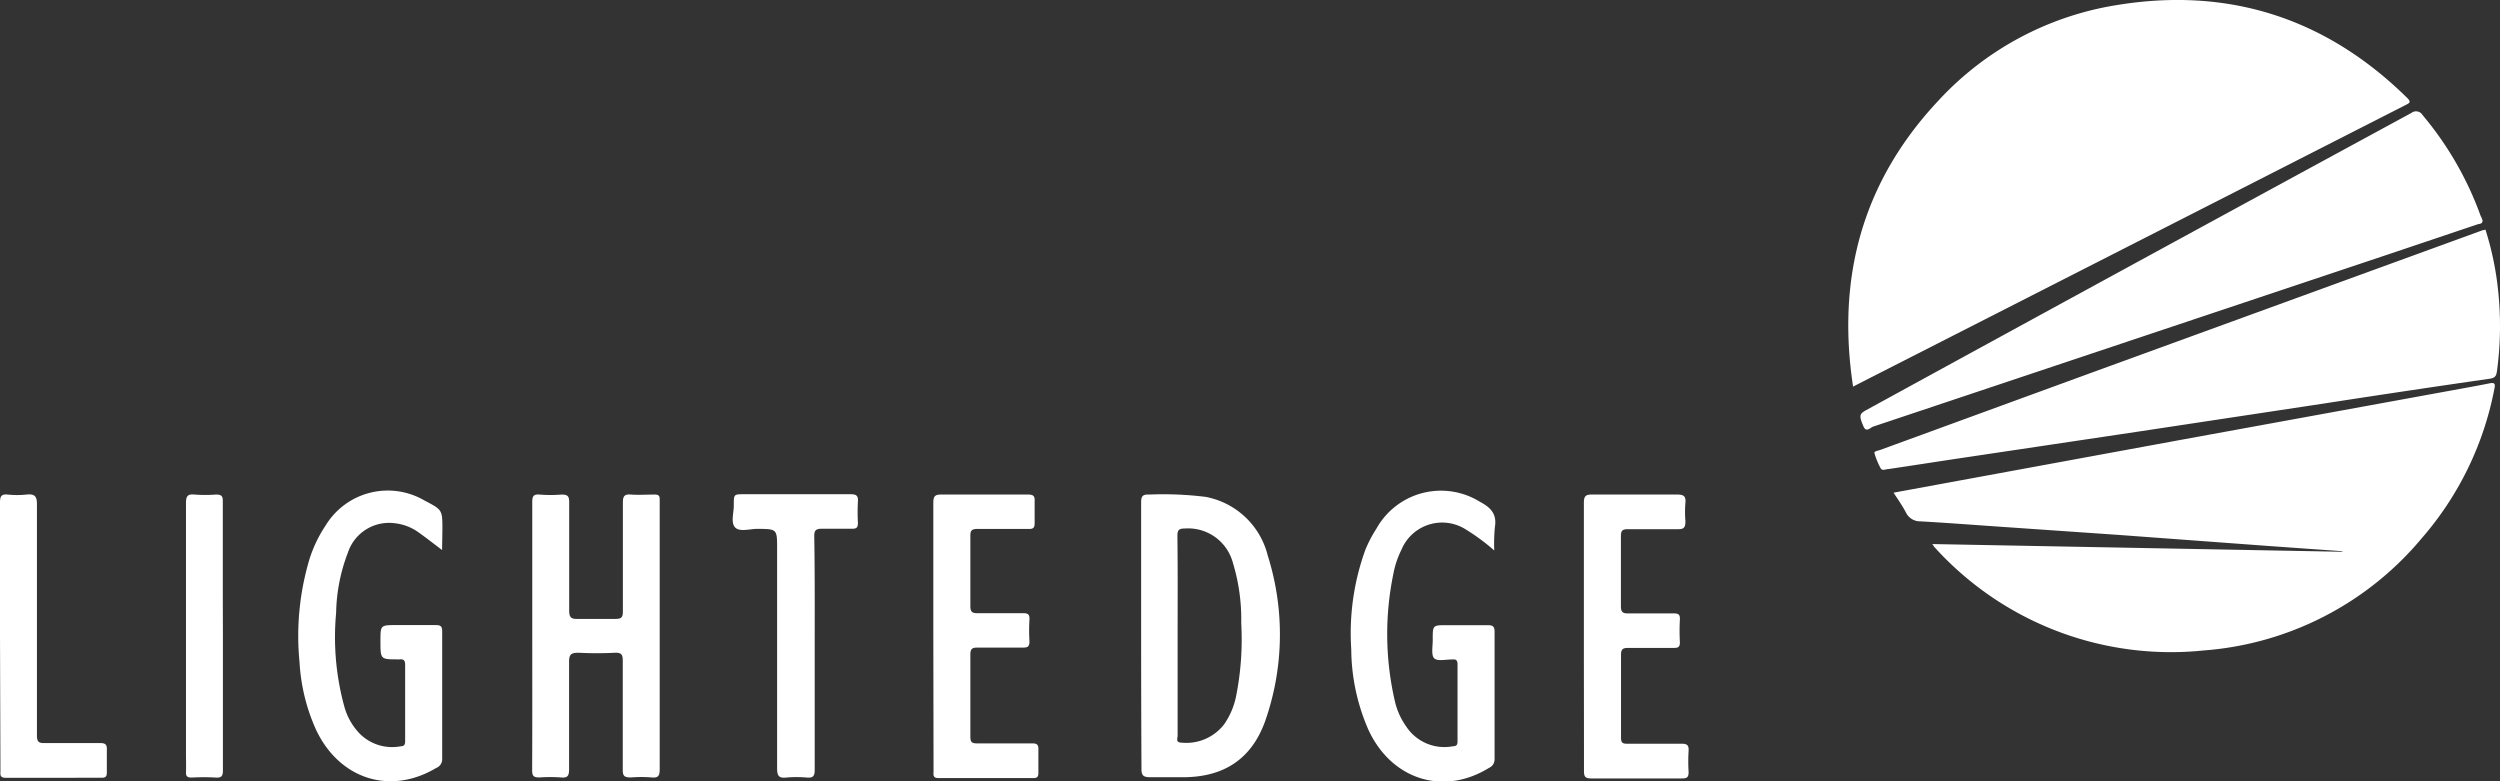 <svg xmlns="http://www.w3.org/2000/svg" width="226.77" height="70.88" viewBox="0 0 226.77 70.88"><rect x="0" y="0" width="226.77" height="70.88" fill="#333333" stroke="none"/><defs><style>.cls-1{fill:#fff}</style></defs><g id="Layer_2" data-name="Layer 2"><g id="Layer_1-2" data-name="Layer 1"><path d="M168.09 35.07c-1.51-9.91.86-18.58 7.68-25.88A28 28 0 01191.89.48C202.12-1.23 211 1.63 218.37 8.9c.38.38.15.47-.15.62l-14.3 7.29-35.33 18zM171.76 44.69l25.89-4.76 26.18-4.78c.66-.12 1.31-.24 2-.38.4-.08.54 0 .44.45a28.94 28.94 0 01-6.63 13.64A28.53 28.53 0 01199.91 59a28.92 28.92 0 01-24.5-9.44s0-.07-.15-.21l37.21.7V50l-6.76-.48-13.54-1-11-.76c-2.32-.16-4.65-.34-7-.47a1.42 1.42 0 01-1.26-.75c-.31-.61-.72-1.19-1.15-1.85zM225.45 20.83a27.5 27.5 0 011.17 5.73 30.32 30.32 0 01-.12 7.06c-.06.43-.13.65-.64.73q-7.56 1.09-15.11 2.26l-16.66 2.52-16.67 2.49c-2 .3-4.09.63-6.14.93-.24 0-.55.21-.71-.11a6.92 6.92 0 01-.55-1.36c0-.16.35-.2.54-.27l19.15-7 35.44-12.91zM225.19 20c0 .34-.3.29-.49.36l-8.32 2.8L169.9 38.7c-.24.08-.6.56-.86 0-.42-1-.4-1.15.26-1.51q24.7-13.52 49.44-26.95a.68.68 0 011 .19 30 30 0 015.28 9.17c.07.11.11.22.17.4zM103.51 57.65V45.56c0-.58.17-.72.72-.7a31.42 31.42 0 015.13.21 7.18 7.18 0 015.64 5.34 23.75 23.75 0 01-.24 15c-1.24 3.46-3.77 5.09-7.46 5.09h-2.93c-.62 0-.84-.11-.83-.79-.02-4-.03-8.03-.03-12.06zm3.31 0v9.08c0 .23-.2.62.32.63a4.33 4.33 0 003.9-1.66 6.85 6.85 0 001.07-2.48 26.32 26.32 0 00.48-6.69 17.6 17.6 0 00-.76-5.49 4.2 4.2 0 00-4.37-3.1c-.56 0-.66.18-.66.69.04 3.03.02 6.04.02 9.05zM48.28 57.71V45.54c0-.5.09-.73.66-.68a12.14 12.14 0 002 0c.6 0 .69.19.69.72v9.81c0 .6.17.77.76.75h3.43c.53 0 .68-.12.68-.67V45.6c0-.61.15-.79.75-.74s1.43 0 2.14 0c.34 0 .46.11.45.45v24.47c0 .59-.13.8-.74.74a11.55 11.55 0 00-1.86 0c-.58 0-.76-.1-.75-.72v-9.88c0-.55-.13-.73-.71-.71a32.82 32.82 0 01-3.29 0c-.67 0-.88.13-.87.85v9.73c0 .6-.15.79-.74.73a14 14 0 00-1.94 0c-.52 0-.67-.11-.67-.65.02-4.05.01-8.11.01-12.16zM135.54 49.93a19 19 0 00-2.54-1.88 4 4 0 00-5.88 1.82 8.35 8.35 0 00-.74 2.23 27 27 0 00.19 11.69 6.52 6.52 0 001 2.13 4.14 4.14 0 004.23 1.77c.3 0 .41-.12.41-.43v-7c0-.35-.13-.48-.46-.44h-.08c-.54 0-1.29.18-1.58-.11s-.12-1.12-.13-1.71c0-1.29 0-1.29 1.25-1.29h3.72c.43 0 .64.07.64.58v11.59a.83.83 0 01-.5.77c-4.12 2.55-8.81 1.09-10.92-3.4a18.46 18.46 0 01-1.58-7.35 22.2 22.2 0 011.29-9.06 12.13 12.13 0 011-1.9 6.7 6.7 0 019.37-2.43c1 .53 1.56 1.11 1.37 2.3a15.11 15.11 0 00-.06 2.12zM40.1 49.89c-.76-.57-1.4-1.08-2.08-1.56a4.51 4.51 0 00-2.23-.87 3.93 3.93 0 00-4.24 2.69 15.85 15.85 0 00-1.06 5.44 23.76 23.76 0 00.76 8.56 5.68 5.68 0 001.38 2.4 4.16 4.16 0 003.74 1.14c.31 0 .38-.18.38-.46v-6.94c0-.39-.15-.52-.51-.48h-.14c-1.59 0-1.59 0-1.59-1.66 0-1.45 0-1.45 1.44-1.45h3.58c.42 0 .58.1.58.55v11.59a.85.85 0 01-.54.82c-4.2 2.5-8.79 1-10.9-3.46a17.2 17.2 0 01-1.5-6.14 24.29 24.29 0 01.92-9.4 12 12 0 011.45-3 6.6 6.6 0 019-2.24c1.59.83 1.59.83 1.59 2.64zM143.67 57.69V45.6c0-.6.17-.75.75-.74h7.73c.62 0 .78.19.73.76a10.1 10.1 0 000 1.65c0 .54-.1.75-.7.73h-4.5c-.49 0-.65.11-.65.62v6.37c0 .57.2.66.7.65h4.08c.42 0 .59.08.57.55a17.86 17.86 0 000 2.07c0 .43-.15.51-.53.51h-4.15c-.48 0-.66.1-.66.62v7.51c0 .44.11.57.55.56h4.94c.49 0 .67.13.64.64a15.54 15.54 0 000 1.93c0 .48-.15.58-.61.58h-8.22c-.57 0-.66-.18-.66-.69 0-4.12-.01-8.18-.01-12.23zM84.66 57.72V45.63c0-.57.1-.78.73-.77h7.87c.47 0 .62.14.59.6v2c0 .4-.12.53-.53.52h-4.65c-.49 0-.66.11-.65.63v6.37c0 .49.14.65.64.64h4.15c.44 0 .59.12.57.56a16.85 16.85 0 000 2c0 .44-.14.57-.57.56h-4.15c-.51 0-.64.15-.64.65v7.44c0 .46.12.61.6.6h5c.44 0 .59.12.57.57v2.07c0 .35-.06.51-.46.51h-8.59c-.56 0-.46-.32-.46-.65zM73.9 59.33v10.52c0 .58-.18.72-.72.68a10.5 10.5 0 00-1.86 0c-.73.08-.83-.22-.83-.88V49.77c0-1.79 0-1.78-1.77-1.8-.7 0-1.65.31-2.05-.14s-.1-1.32-.11-2c0-1 0-1 .92-1h9.66c.53 0 .72.12.68.67a17.75 17.75 0 000 1.93c0 .41-.12.54-.53.53h-2.72c-.54 0-.72.12-.71.7.06 3.56.04 7.12.04 10.67zM0 57.66V45.58c0-.54.11-.78.69-.72a8.24 8.24 0 001.72 0c.71-.07.95.12.94.9v20.95c0 .58.17.71.71.69h5c.52 0 .66.15.63.65v2c0 .34-.06.5-.46.5H.5c-.55 0-.46-.32-.46-.64zM20.22 57.72v12.15c0 .54-.14.7-.67.66a19.28 19.28 0 00-2.15 0c-.39 0-.55-.09-.53-.51s0-1.14 0-1.72V45.64c0-.64.15-.84.78-.78a12.44 12.44 0 001.93 0c.5 0 .64.12.63.63v8.79z" class="cls-1"/></g></g></svg>